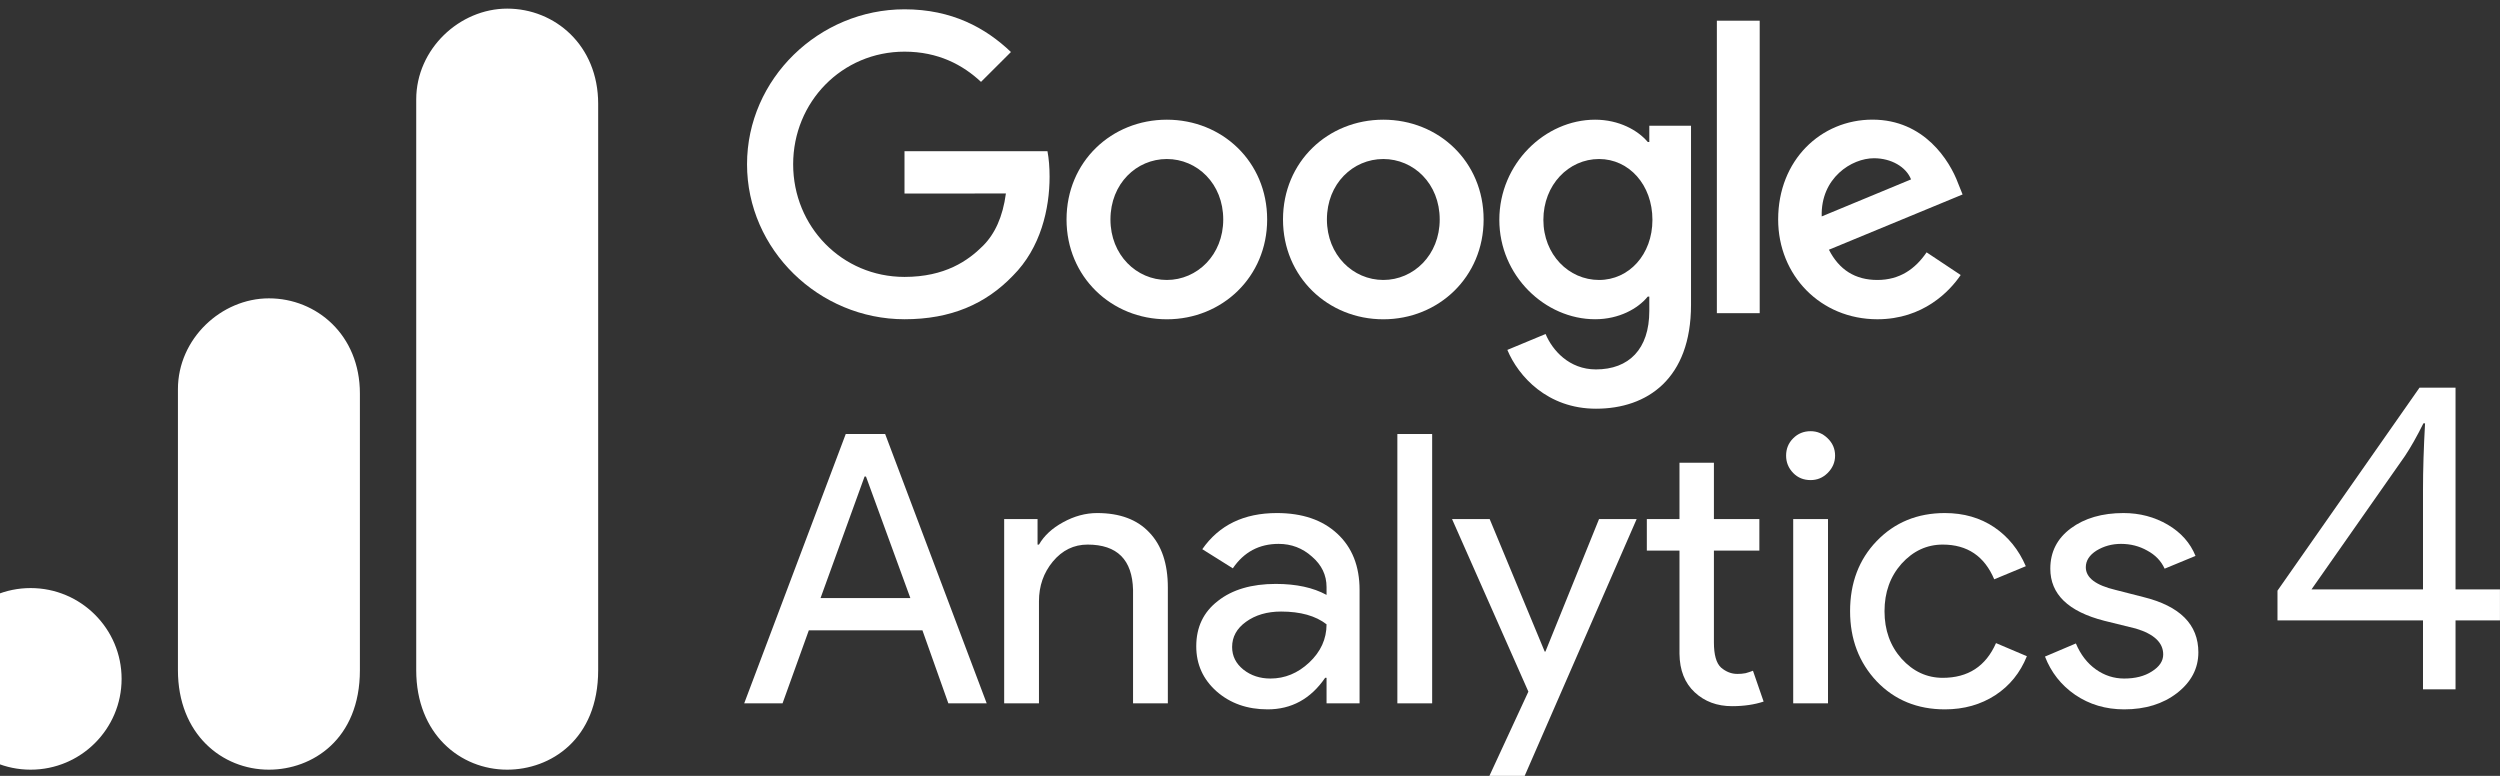 <svg width="145" height="45" viewBox="0 0 145 45" fill="none" xmlns="http://www.w3.org/2000/svg">
<rect x="0" y="0" width="145" height="45" fill="#333333" stroke="none"/>
<g clip-path="url(#clip0_4387_3932)">
<path d="M144.998 35.983H142.421V39.983H140.534V35.983H132.094V34.258L140.333 22.483H142.421V34.185H144.998V35.983ZM140.534 34.185V28.401C140.534 27.266 140.574 25.984 140.653 24.554H140.558C140.178 25.317 139.821 25.948 139.488 26.447L134.067 34.185H140.534Z" fill="white"/>
<g clip-path="url(#clip1_4387_3932)">
<path d="M73.495 12.73C73.495 16.063 70.883 18.519 67.677 18.519C64.472 18.519 61.859 16.063 61.859 12.73C61.859 9.374 64.472 6.942 67.677 6.942C70.883 6.942 73.495 9.374 73.495 12.73ZM70.948 12.73C70.948 10.648 69.434 9.223 67.677 9.223C65.92 9.223 64.406 10.648 64.406 12.73C64.406 14.792 65.92 16.238 67.677 16.238C69.434 16.238 70.948 14.79 70.948 12.73Z" fill="white"/>
<path d="M86.05 12.73C86.05 16.063 83.438 18.519 80.232 18.519C77.026 18.519 74.414 16.063 74.414 12.73C74.414 9.377 77.026 6.942 80.232 6.942C83.438 6.942 86.05 9.374 86.05 12.73ZM83.503 12.73C83.503 10.648 81.989 9.223 80.232 9.223C78.475 9.223 76.961 10.648 76.961 12.73C76.961 14.792 78.475 16.238 80.232 16.238C81.989 16.238 83.503 14.79 83.503 12.73Z" fill="white"/>
<path d="M98.079 7.291V17.684C98.079 21.959 95.553 23.705 92.567 23.705C89.756 23.705 88.064 21.828 87.426 20.294L89.644 19.372C90.038 20.314 91.006 21.426 92.564 21.426C94.476 21.426 95.66 20.249 95.66 18.034V17.201H95.571C95.001 17.903 93.903 18.516 92.517 18.516C89.618 18.516 86.961 15.995 86.961 12.751C86.961 9.484 89.618 6.942 92.517 6.942C93.9 6.942 94.999 7.555 95.571 8.236H95.66V7.294H98.079V7.291ZM95.841 12.751C95.841 10.713 94.478 9.223 92.745 9.223C90.988 9.223 89.516 10.713 89.516 12.751C89.516 14.769 90.988 16.238 92.745 16.238C94.478 16.238 95.841 14.769 95.841 12.751Z" fill="white"/>
<path d="M102.062 1.2V18.164H99.578V1.2H102.062Z" fill="white"/>
<path d="M111.743 14.636L113.72 15.951C113.082 16.893 111.544 18.517 108.888 18.517C105.593 18.517 103.133 15.975 103.133 12.728C103.133 9.285 105.614 6.939 108.603 6.939C111.612 6.939 113.085 9.33 113.566 10.622L113.83 11.279L106.077 14.484C106.671 15.646 107.594 16.238 108.888 16.238C110.185 16.238 111.084 15.601 111.743 14.636ZM105.659 12.553L110.841 10.405C110.556 9.682 109.698 9.178 108.689 9.178C107.395 9.178 105.593 10.319 105.659 12.553Z" fill="white"/>
<path d="M52.461 11.225V8.769H60.753C60.834 9.197 60.876 9.703 60.876 10.251C60.876 12.094 60.371 14.372 58.745 15.995C57.163 17.64 55.142 18.516 52.464 18.516C47.501 18.516 43.328 14.482 43.328 9.528C43.328 4.575 47.501 0.54 52.464 0.54C55.209 0.54 57.165 1.615 58.635 3.017L56.899 4.749C55.845 3.763 54.417 2.996 52.461 2.996C48.837 2.996 46.003 5.911 46.003 9.528C46.003 13.145 48.837 16.061 52.461 16.061C54.812 16.061 56.151 15.118 57.008 14.262C57.704 13.568 58.162 12.576 58.342 11.222L52.461 11.225Z" fill="white"/>
<path d="M50.145 27.639L47.591 34.689H52.801L50.227 27.639H50.145ZM45.388 40.793H43.164L49.053 25.173H51.339L57.228 40.793H55.004L53.501 36.559H46.912L45.388 40.793Z" fill="white"/>
<path d="M58.242 30.106H60.178V31.586H60.26C60.559 31.067 61.027 30.635 61.66 30.291C62.304 29.936 62.963 29.757 63.637 29.757C64.955 29.757 65.964 30.137 66.664 30.887C67.374 31.627 67.735 32.691 67.735 34.073V40.794H65.717V34.217C65.676 32.464 64.795 31.586 63.081 31.586C62.283 31.586 61.609 31.915 61.063 32.572C60.528 33.22 60.26 33.985 60.26 34.874V40.794H58.242V30.106Z" fill="white"/>
<path d="M71.463 37.526C71.463 38.05 71.679 38.486 72.121 38.841C72.559 39.185 73.079 39.355 73.686 39.355C74.52 39.355 75.272 39.047 75.931 38.43C76.6 37.803 76.94 37.063 76.94 36.21C76.307 35.717 75.426 35.47 74.304 35.47C73.491 35.47 72.811 35.671 72.266 36.066C71.73 36.452 71.463 36.94 71.463 37.526ZM74.057 29.757C75.54 29.757 76.703 30.157 77.558 30.949C78.422 31.745 78.855 32.834 78.855 34.217V40.794H76.94V39.314H76.858C76.018 40.537 74.906 41.143 73.522 41.143C72.338 41.143 71.349 40.794 70.556 40.095C69.774 39.396 69.383 38.528 69.383 37.484C69.383 36.375 69.8 35.501 70.639 34.854C71.473 34.196 72.595 33.867 73.995 33.867C75.19 33.867 76.168 34.083 76.94 34.504V34.052C76.94 33.353 76.657 32.768 76.096 32.285C75.545 31.791 74.901 31.545 74.16 31.545C73.033 31.545 72.147 32.017 71.504 32.963L69.733 31.853C70.706 30.455 72.147 29.757 74.057 29.757Z" fill="white"/>
<path d="M83.065 25.173V40.794H81.047V25.173H83.065Z" fill="white"/>
<path d="M94.926 30.106L88.213 45.5H86.154L88.646 40.115L84.219 30.106H86.401L89.593 37.793H89.634L92.744 30.106H94.926Z" fill="white"/>
<path d="M100.458 40.958C99.593 40.958 98.872 40.691 98.296 40.156C97.719 39.622 97.42 38.877 97.41 37.916V31.935H95.516V30.106H97.41V26.838H99.407V30.106H102.043V31.935H99.407V37.258C99.407 37.972 99.541 38.461 99.819 38.718C100.108 38.964 100.422 39.087 100.766 39.087C100.931 39.087 101.086 39.077 101.24 39.046C101.389 39.005 101.533 38.959 101.672 38.903L102.29 40.691C101.765 40.865 101.158 40.958 100.458 40.958Z" fill="white"/>
<path d="M106.435 26.427C106.435 26.812 106.291 27.146 106.003 27.434C105.725 27.712 105.396 27.845 105.015 27.845C104.613 27.845 104.278 27.712 104.006 27.434C103.728 27.146 103.594 26.812 103.594 26.427C103.594 26.031 103.728 25.697 104.006 25.42C104.278 25.148 104.613 25.009 105.015 25.009C105.396 25.009 105.725 25.148 106.003 25.42C106.291 25.697 106.435 26.031 106.435 26.427ZM106.024 30.106V40.793H104.006V30.106H106.024Z" fill="white"/>
<path d="M112.803 41.143C111.207 41.143 109.889 40.603 108.849 39.519C107.819 38.425 107.305 37.068 107.305 35.45C107.305 33.806 107.819 32.449 108.849 31.38C109.889 30.301 111.207 29.757 112.803 29.757C113.899 29.757 114.851 30.034 115.665 30.579C116.473 31.128 117.086 31.884 117.497 32.84L115.665 33.6C115.099 32.259 114.105 31.586 112.679 31.586C111.758 31.586 110.96 31.956 110.29 32.696C109.632 33.436 109.302 34.355 109.302 35.45C109.302 36.549 109.632 37.464 110.29 38.204C110.96 38.944 111.758 39.314 112.679 39.314C114.146 39.314 115.176 38.646 115.768 37.3L117.559 38.06C117.173 39.021 116.561 39.776 115.727 40.321C114.887 40.865 113.915 41.143 112.803 41.143Z" fill="white"/>
<path d="M127.505 37.834C127.505 38.769 127.093 39.555 126.269 40.197C125.456 40.824 124.437 41.143 123.201 41.143C122.131 41.143 121.183 40.86 120.36 40.3C119.546 39.74 118.965 39 118.609 38.081L120.401 37.32C120.674 37.968 121.06 38.466 121.554 38.82C122.058 39.18 122.609 39.355 123.201 39.355C123.845 39.355 124.38 39.221 124.807 38.944C125.245 38.671 125.466 38.343 125.466 37.957C125.466 37.274 124.936 36.775 123.881 36.457L122.048 36.005C119.958 35.47 118.918 34.463 118.918 32.983C118.918 32.012 119.315 31.231 120.113 30.64C120.905 30.055 121.925 29.757 123.16 29.757C124.107 29.757 124.962 29.983 125.734 30.435C126.501 30.887 127.036 31.493 127.34 32.243L125.549 32.983C125.343 32.531 125.003 32.182 124.54 31.935C124.087 31.678 123.577 31.545 123.016 31.545C122.491 31.545 122.017 31.678 121.595 31.935C121.183 32.197 120.977 32.521 120.977 32.901C120.977 33.508 121.554 33.944 122.707 34.217L124.313 34.628C126.439 35.152 127.505 36.221 127.505 37.834Z" fill="white"/>
<path d="M24.141 5.767V38.873C24.141 42.58 26.701 44.641 29.417 44.641C31.93 44.641 34.694 42.886 34.694 38.873V6.018C34.694 2.624 32.181 0.5 29.417 0.5C26.653 0.5 24.141 2.843 24.141 5.767Z" fill="white"/>
<path d="M10.32 22.571V38.873C10.32 42.58 12.88 44.641 15.597 44.641C18.11 44.641 20.874 42.886 20.874 38.873V22.821C20.874 19.428 18.361 17.304 15.597 17.304C12.833 17.304 10.32 19.647 10.32 22.571Z" fill="white"/>
<path d="M7.053 39.374C7.053 42.282 4.69 44.641 1.777 44.641C-1.136 44.641 -3.5 42.282 -3.5 39.374C-3.5 36.467 -1.136 34.108 1.777 34.108C4.69 34.108 7.053 36.467 7.053 39.374Z" fill="white"/>
</g>
</g>
<defs>
<clipPath id="clip0_4387_3932">
<rect width="145" height="45" fill="white"/>
</clipPath>
<clipPath id="clip1_4387_3932">
<rect width="131" height="45" fill="white" transform="translate(-3.5 0.5)"/>
</clipPath>
</defs>
</svg>
